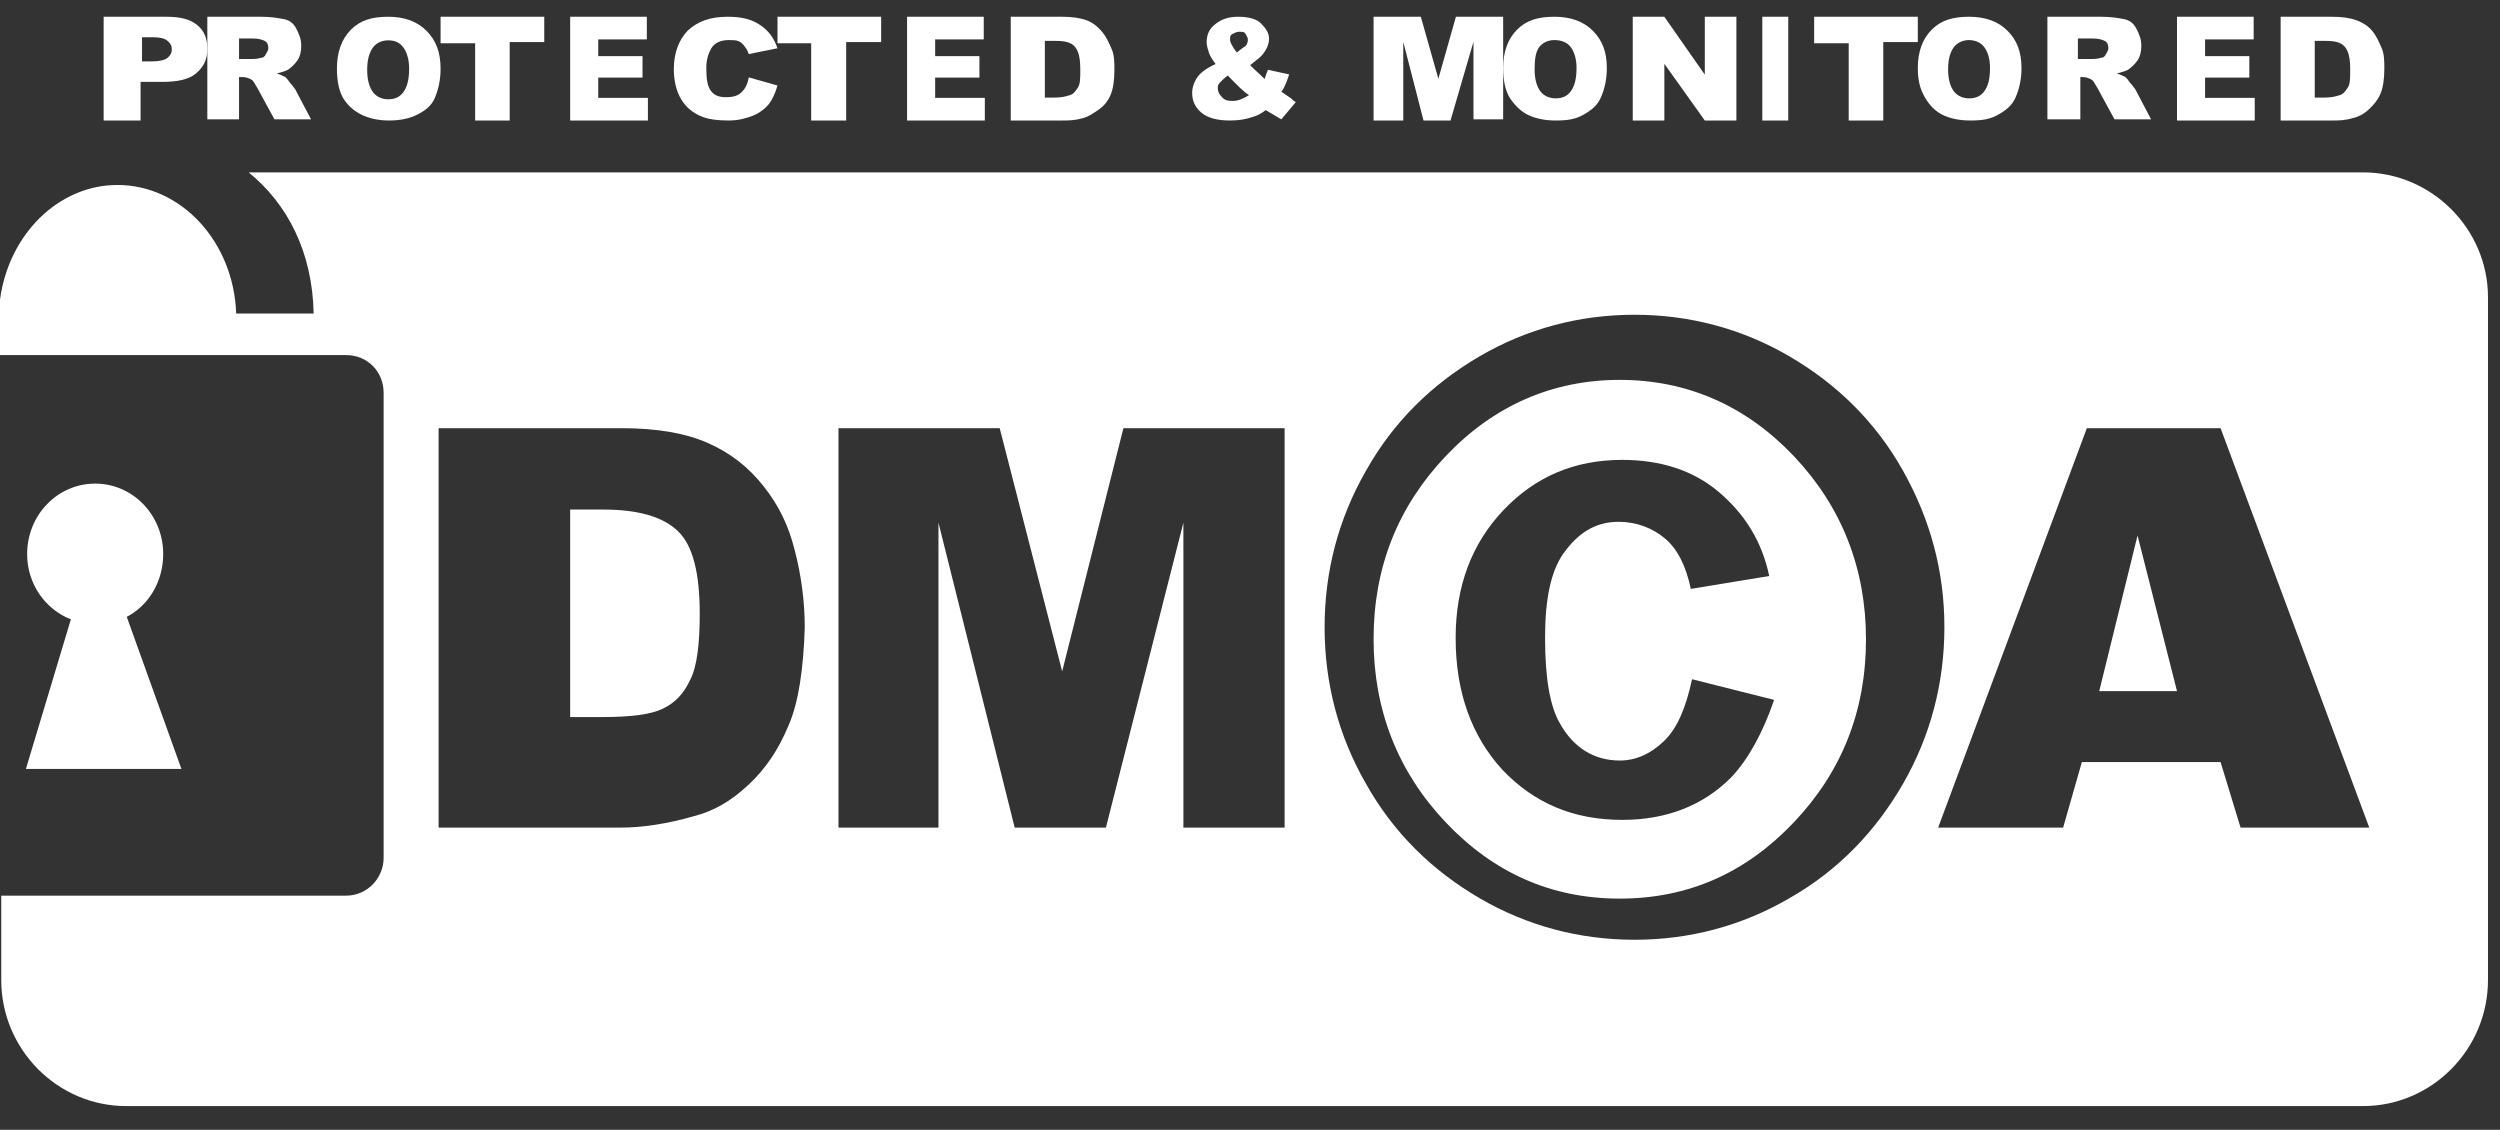 <svg width="104" height="47" viewBox="0 0 104 47" fill="none" xmlns="http://www.w3.org/2000/svg">
<rect x="0" y="0" width="104" height="47" fill="#333333" stroke="none"/>
<g clip-path="url(#clip0_151_2888)">
<path d="M87.328 28.75H90.563L88.922 22.276L87.328 28.75Z" fill="white"/>
<path d="M25.081 21.197H23.719V29.829H25.081C26.215 29.829 27.067 29.729 27.577 29.48C28.088 29.23 28.428 28.881 28.712 28.282C28.996 27.733 29.109 26.785 29.109 25.538C29.109 23.842 28.826 22.694 28.201 22.095C27.577 21.497 26.556 21.197 25.081 21.197Z" fill="white"/>
<path d="M98.302 7.171H10.345C11.956 8.481 12.996 10.473 13.048 13.042H9.825C9.721 10.054 7.538 7.695 4.886 7.695C2.443 7.695 0.364 9.739 0 12.465V14.772H14.4C15.283 14.772 15.959 15.453 15.959 16.344V35.687C15.959 36.525 15.283 37.259 14.4 37.259H0.052V40.771C0.052 43.654 2.391 46.013 5.25 46.013H98.302C101.161 46.013 103.5 43.654 103.5 40.771V12.36C103.5 9.53 101.161 7.171 98.302 7.171ZM32.802 30.183C32.386 31.179 31.866 31.965 31.138 32.646C30.411 33.328 29.683 33.747 28.851 33.957C27.759 34.271 26.72 34.428 25.836 34.428H18.246V17.812H25.836C27.344 17.812 28.539 18.021 29.475 18.441C30.411 18.86 31.138 19.437 31.762 20.223C32.386 21.009 32.802 21.848 33.062 22.896C33.322 23.892 33.478 24.993 33.478 26.094C33.426 27.824 33.218 29.239 32.802 30.183ZM53.388 34.428H49.229V21.743L46.006 34.428H42.211L39.04 21.743V34.428H34.881V17.812H41.587L44.186 27.929L46.734 17.812H53.44V34.428H53.388ZM74.441 37.364C72.466 38.517 70.282 39.094 67.995 39.094C65.708 39.094 63.524 38.517 61.549 37.364C59.574 36.211 57.962 34.638 56.819 32.594C55.675 30.602 55.103 28.4 55.103 26.094C55.103 23.788 55.675 21.586 56.819 19.594C57.962 17.55 59.574 15.977 61.549 14.824C63.524 13.671 65.708 13.094 67.995 13.094C70.282 13.094 72.466 13.671 74.441 14.824C76.416 15.977 78.028 17.55 79.172 19.594C80.315 21.638 80.887 23.788 80.887 26.094C80.887 28.4 80.315 30.602 79.172 32.594C78.028 34.586 76.468 36.211 74.441 37.364ZM93.207 34.428L92.376 31.703H86.605L85.826 34.428H80.627L86.813 17.812H92.376L98.562 34.428H93.207Z" fill="white"/>
<path d="M67.383 15.803C64.58 15.803 62.134 16.876 60.147 18.97C58.16 21.063 57.141 23.586 57.141 26.592C57.141 29.544 58.16 32.121 60.147 34.214C62.134 36.308 64.529 37.382 67.383 37.382C70.236 37.382 72.631 36.308 74.619 34.214C76.606 32.121 77.625 29.598 77.625 26.592C77.625 23.64 76.606 21.063 74.619 18.97C72.631 16.876 70.185 15.803 67.383 15.803ZM72.02 32.336C70.848 33.517 69.319 34.107 67.485 34.107C65.447 34.107 63.816 33.409 62.491 32.014C61.217 30.618 60.555 28.793 60.555 26.538C60.555 24.391 61.217 22.62 62.542 21.224C63.867 19.828 65.497 19.131 67.485 19.131C69.064 19.131 70.44 19.56 71.51 20.473C72.58 21.385 73.294 22.512 73.6 23.962L70.338 24.498C70.134 23.532 69.778 22.834 69.268 22.405C68.759 21.976 68.096 21.707 67.332 21.707C66.466 21.707 65.752 22.083 65.141 22.888C64.529 23.64 64.275 24.874 64.275 26.538C64.275 28.202 64.478 29.383 64.886 30.081C65.447 31.101 66.313 31.638 67.383 31.638C68.045 31.638 68.657 31.369 69.217 30.833C69.778 30.296 70.135 29.437 70.389 28.256L73.803 29.115C73.345 30.457 72.733 31.584 72.02 32.336Z" fill="white"/>
<path d="M4.312 0.697H6.912C7.503 0.697 7.916 0.798 8.211 1.049C8.507 1.299 8.625 1.601 8.625 2.052C8.625 2.504 8.448 2.805 8.152 3.056C7.857 3.307 7.384 3.407 6.735 3.407H5.848V5.013H4.312V0.697ZM5.908 2.554H6.321C6.616 2.554 6.853 2.504 6.971 2.404C7.089 2.303 7.148 2.203 7.148 2.052C7.148 1.902 7.089 1.801 6.971 1.701C6.853 1.601 6.676 1.55 6.38 1.55H5.908V2.554Z" fill="white"/>
<path d="M8.625 5.013V0.697H10.857C11.263 0.697 11.568 0.747 11.821 0.798C12.075 0.848 12.227 0.998 12.329 1.199C12.43 1.4 12.532 1.601 12.532 1.902C12.532 2.153 12.481 2.353 12.379 2.504C12.278 2.654 12.126 2.805 11.973 2.905C11.872 2.956 11.72 3.006 11.517 3.056C11.669 3.106 11.771 3.156 11.872 3.206C11.923 3.257 11.973 3.307 12.075 3.457C12.177 3.558 12.227 3.658 12.278 3.708L12.938 4.963H11.415L10.705 3.658C10.604 3.508 10.553 3.357 10.451 3.307C10.35 3.257 10.248 3.206 10.096 3.206H9.944V4.963H8.625V5.013ZM9.944 2.454H10.502C10.553 2.454 10.705 2.454 10.857 2.404C10.959 2.404 11.01 2.353 11.06 2.253C11.111 2.153 11.162 2.102 11.162 2.002C11.162 1.851 11.111 1.751 11.01 1.701C10.908 1.651 10.756 1.601 10.502 1.601H9.944V2.454Z" fill="white"/>
<path d="M14.016 2.855C14.016 2.169 14.209 1.629 14.597 1.237C14.985 0.844 15.469 0.697 16.148 0.697C16.826 0.697 17.359 0.893 17.747 1.286C18.134 1.678 18.328 2.169 18.328 2.855C18.328 3.346 18.231 3.738 18.086 4.081C17.941 4.425 17.65 4.621 17.359 4.768C17.068 4.915 16.681 5.013 16.196 5.013C15.712 5.013 15.324 4.915 15.033 4.768C14.742 4.621 14.5 4.425 14.306 4.13C14.113 3.836 14.016 3.395 14.016 2.855ZM15.275 2.904C15.275 3.346 15.372 3.64 15.518 3.836C15.663 4.032 15.905 4.13 16.148 4.13C16.438 4.13 16.632 4.032 16.778 3.836C16.923 3.64 17.02 3.346 17.02 2.855C17.02 2.463 16.923 2.169 16.778 1.972C16.632 1.776 16.438 1.678 16.148 1.678C15.905 1.678 15.663 1.776 15.518 1.972C15.372 2.169 15.275 2.463 15.275 2.904Z" fill="white"/>
<path d="M18.328 0.697H22.641V1.751H21.203V5.013H19.766V1.801H18.328V0.697Z" fill="white"/>
<path d="M23.719 0.697H26.908V1.64H24.887V2.334H26.729V3.227H24.887V4.071H26.953V5.013H23.719V0.697Z" fill="white"/>
<path d="M31.149 3.219L32.344 3.558C32.24 3.898 32.136 4.14 31.98 4.334C31.824 4.528 31.564 4.722 31.305 4.819C31.045 4.916 30.733 5.013 30.317 5.013C29.85 5.013 29.434 4.965 29.122 4.819C28.811 4.674 28.551 4.48 28.343 4.14C28.135 3.801 28.031 3.364 28.031 2.879C28.031 2.201 28.239 1.667 28.603 1.279C29.018 0.891 29.538 0.697 30.265 0.697C30.837 0.697 31.253 0.794 31.616 1.037C31.98 1.279 32.188 1.57 32.344 2.007L31.149 2.249C31.097 2.104 31.045 2.007 30.993 1.958C30.941 1.861 30.837 1.764 30.733 1.716C30.629 1.667 30.473 1.667 30.317 1.667C30.006 1.667 29.746 1.764 29.59 2.007C29.486 2.201 29.382 2.443 29.382 2.831C29.382 3.316 29.434 3.607 29.59 3.801C29.746 3.995 29.954 4.043 30.213 4.043C30.473 4.043 30.681 3.995 30.837 3.849C30.993 3.704 31.097 3.51 31.149 3.219Z" fill="white"/>
<path d="M32.344 0.697H36.656V1.751H35.201V5.013H33.745V1.801H32.344V0.697Z" fill="white"/>
<path d="M37.734 0.697H40.924V1.64H38.902V2.334H40.744V3.227H38.902V4.071H40.969V5.013H37.734V0.697Z" fill="white"/>
<path d="M42.047 0.697H44.176C44.612 0.697 44.94 0.747 45.213 0.848C45.486 0.948 45.704 1.149 45.868 1.35C46.032 1.55 46.141 1.801 46.25 2.052C46.359 2.303 46.359 2.604 46.359 2.905C46.359 3.357 46.305 3.708 46.196 3.959C46.086 4.21 45.923 4.411 45.704 4.561C45.486 4.712 45.268 4.863 45.049 4.913C44.722 5.013 44.449 5.013 44.176 5.013H42.047V0.697ZM43.466 1.701V4.06H43.848C44.176 4.06 44.34 4.009 44.503 3.959C44.667 3.909 44.722 3.809 44.831 3.658C44.94 3.508 44.94 3.257 44.94 2.905C44.94 2.454 44.886 2.153 44.722 1.952C44.558 1.751 44.285 1.701 43.903 1.701H43.466Z" fill="white"/>
<path d="M52.747 2.903L53.628 3.095C53.582 3.239 53.535 3.383 53.489 3.479C53.443 3.574 53.396 3.718 53.303 3.814L53.721 4.102C53.767 4.15 53.813 4.198 53.906 4.246L53.303 4.965C53.211 4.917 53.072 4.821 52.979 4.773C52.886 4.725 52.747 4.629 52.654 4.581C52.469 4.725 52.283 4.821 52.098 4.869C51.82 4.965 51.541 5.013 51.17 5.013C50.66 5.013 50.243 4.917 49.965 4.677C49.687 4.438 49.594 4.15 49.594 3.862C49.594 3.622 49.687 3.383 49.826 3.191C49.965 2.999 50.243 2.807 50.568 2.663C50.428 2.472 50.336 2.328 50.289 2.184C50.243 2.04 50.197 1.896 50.197 1.752C50.197 1.465 50.289 1.225 50.521 1.033C50.753 0.841 51.031 0.697 51.495 0.697C51.959 0.697 52.283 0.793 52.469 0.985C52.654 1.177 52.793 1.369 52.793 1.608C52.793 1.752 52.747 1.896 52.701 1.992C52.654 2.088 52.562 2.232 52.469 2.328C52.376 2.424 52.237 2.519 52.005 2.711C52.191 2.903 52.422 3.095 52.608 3.287C52.654 3.143 52.701 2.999 52.747 2.903ZM51.078 3.143C50.938 3.239 50.846 3.335 50.753 3.431C50.66 3.527 50.66 3.574 50.66 3.67C50.66 3.814 50.707 3.91 50.846 4.054C50.985 4.198 51.124 4.198 51.309 4.198C51.495 4.198 51.727 4.102 51.959 3.958C51.727 3.814 51.449 3.527 51.078 3.143ZM51.449 2.184C51.588 2.088 51.68 1.992 51.773 1.944C51.866 1.896 51.912 1.752 51.912 1.656C51.912 1.56 51.866 1.512 51.82 1.417C51.773 1.321 51.68 1.321 51.541 1.321C51.449 1.321 51.356 1.369 51.263 1.417C51.17 1.465 51.17 1.56 51.17 1.656C51.17 1.752 51.263 1.944 51.449 2.184Z" fill="white"/>
<path d="M57.141 0.697H59.106L59.836 3.277L60.566 0.697H62.531V4.963H61.296V1.739L60.341 5.013H59.218L58.376 1.739V5.013H57.141V0.697Z" fill="white"/>
<path d="M62.531 2.831C62.531 2.152 62.725 1.619 63.113 1.231C63.5 0.843 63.985 0.697 64.663 0.697C65.342 0.697 65.875 0.891 66.262 1.279C66.65 1.667 66.844 2.152 66.844 2.831C66.844 3.316 66.747 3.704 66.602 4.043C66.456 4.383 66.214 4.577 65.875 4.771C65.535 4.965 65.196 5.013 64.712 5.013C64.227 5.013 63.84 4.916 63.549 4.771C63.258 4.625 63.016 4.383 62.822 4.092C62.628 3.801 62.531 3.364 62.531 2.831ZM63.84 2.879C63.84 3.316 63.936 3.607 64.082 3.801C64.227 3.995 64.469 4.092 64.712 4.092C65.002 4.092 65.196 3.995 65.342 3.801C65.487 3.607 65.584 3.316 65.584 2.831C65.584 2.443 65.487 2.152 65.342 1.958C65.196 1.764 64.954 1.667 64.663 1.667C64.421 1.667 64.179 1.764 64.033 1.958C63.888 2.152 63.84 2.443 63.84 2.879Z" fill="white"/>
<path d="M67.922 0.697H69.237L70.92 3.106V0.697H72.234V5.013H70.92L69.237 2.654V5.013H67.922V0.697Z" fill="white"/>
<path d="M73.312 0.697H74.391V5.013H73.312V0.697Z" fill="white"/>
<path d="M75.469 0.697H79.781V1.751H78.344V5.013H76.906V1.801H75.469V0.697Z" fill="white"/>
<path d="M79.781 2.831C79.781 2.152 79.975 1.619 80.363 1.231C80.75 0.843 81.235 0.697 81.913 0.697C82.592 0.697 83.125 0.891 83.512 1.279C83.9 1.667 84.094 2.152 84.094 2.831C84.094 3.316 83.997 3.704 83.852 4.043C83.706 4.383 83.464 4.577 83.125 4.771C82.785 4.965 82.446 5.013 81.962 5.013C81.477 5.013 81.09 4.916 80.799 4.771C80.508 4.625 80.266 4.383 80.072 4.043C79.878 3.704 79.781 3.364 79.781 2.831ZM81.041 2.879C81.041 3.316 81.138 3.607 81.283 3.801C81.429 3.995 81.671 4.092 81.913 4.092C82.204 4.092 82.398 3.995 82.543 3.801C82.689 3.607 82.785 3.316 82.785 2.831C82.785 2.443 82.689 2.152 82.543 1.958C82.398 1.764 82.156 1.667 81.913 1.667C81.671 1.667 81.429 1.764 81.283 1.958C81.138 2.152 81.041 2.443 81.041 2.879Z" fill="white"/>
<path d="M85.172 5.013V0.697H87.404C87.81 0.697 88.115 0.747 88.368 0.798C88.622 0.848 88.774 0.998 88.876 1.199C88.977 1.4 89.079 1.601 89.079 1.902C89.079 2.153 89.028 2.353 88.926 2.504C88.825 2.654 88.673 2.805 88.52 2.905C88.419 2.956 88.267 3.006 88.064 3.056C88.216 3.106 88.317 3.156 88.419 3.206C88.47 3.257 88.52 3.307 88.622 3.457C88.723 3.558 88.774 3.658 88.825 3.708L89.484 4.963H87.962L87.252 3.658C87.15 3.508 87.1 3.357 86.998 3.307C86.897 3.257 86.795 3.206 86.643 3.206H86.542V4.963H85.172V5.013ZM86.491 2.454H87.049C87.1 2.454 87.252 2.454 87.404 2.404C87.506 2.404 87.556 2.353 87.607 2.253C87.658 2.153 87.709 2.102 87.709 2.002C87.709 1.851 87.658 1.751 87.556 1.701C87.455 1.651 87.303 1.601 87.049 1.601H86.44V2.454H86.491Z" fill="white"/>
<path d="M90.563 0.697H93.752V1.64H91.731V2.334H93.572V3.227H91.731V4.071H93.797V5.013H90.563V0.697Z" fill="white"/>
<path d="M94.875 0.697H97.004C97.441 0.697 97.768 0.747 98.041 0.848C98.314 0.948 98.532 1.099 98.696 1.299C98.86 1.5 98.969 1.751 99.078 2.002C99.188 2.253 99.188 2.554 99.188 2.855C99.188 3.307 99.133 3.658 99.024 3.909C98.915 4.16 98.751 4.361 98.532 4.561C98.314 4.762 98.096 4.863 97.877 4.913C97.55 5.013 97.277 5.013 97.004 5.013H94.875V0.697ZM96.294 1.701V4.06H96.677C97.004 4.06 97.168 4.009 97.332 3.959C97.495 3.909 97.55 3.809 97.659 3.658C97.768 3.508 97.768 3.257 97.768 2.905C97.768 2.454 97.714 2.153 97.55 1.952C97.386 1.751 97.113 1.701 96.731 1.701H96.294Z" fill="white"/>
<path d="M7.547 31.987L5.273 25.66C6.182 25.19 6.789 24.197 6.789 23.046C6.789 21.425 5.525 20.118 3.959 20.118C2.392 20.118 1.129 21.425 1.129 23.046C1.129 24.301 1.887 25.347 2.948 25.765L1.078 31.987H7.547Z" fill="white"/>
</g>
<defs>
<clipPath id="clip0_151_2888">
<rect width="103.5" height="45.316" fill="white" transform="translate(0 0.697)"/>
</clipPath>
</defs>
</svg>
